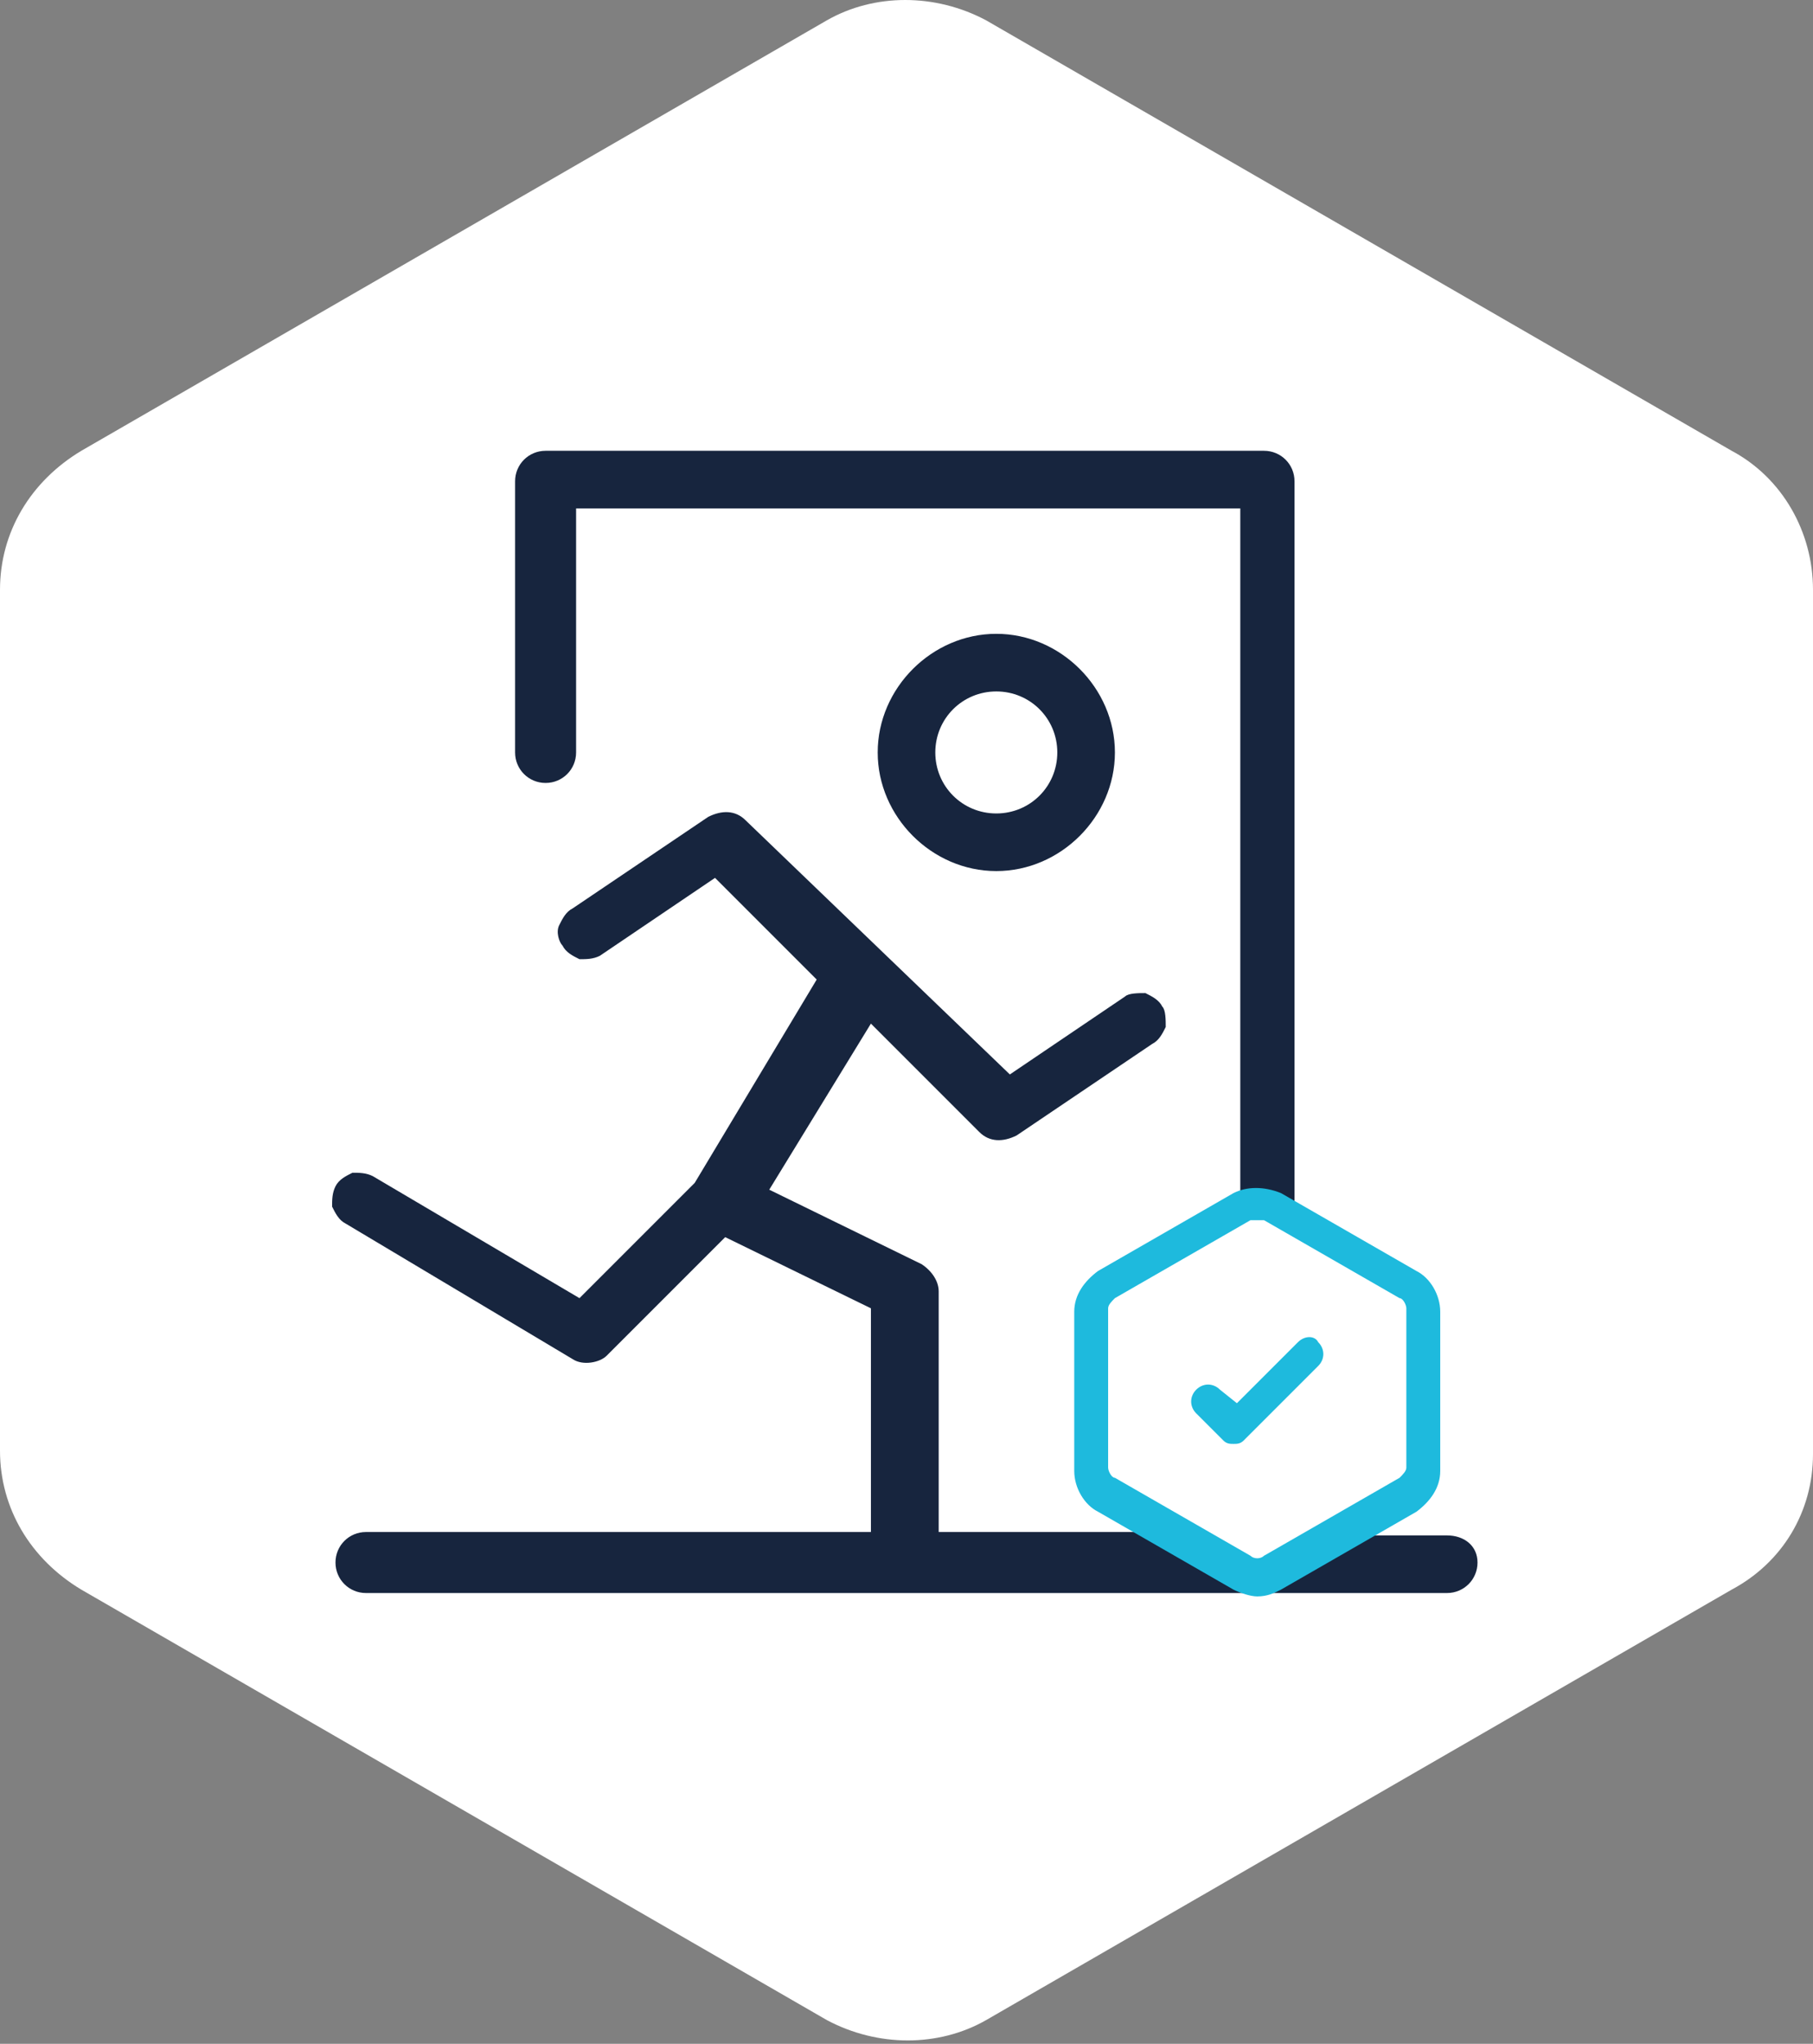 <?xml version="1.0" encoding="utf-8"?>
<!-- Generator: Adobe Illustrator 24.0.1, SVG Export Plug-In . SVG Version: 6.00 Build 0)  -->
<svg version="1.1" id="Ebene_1" xmlns="http://www.w3.org/2000/svg" xmlns:xlink="http://www.w3.org/1999/xlink" x="0px" y="0px"
	 width="53.5px" height="60.3px" viewBox="0 0 53.5 60.3" style="enable-background:new 0 0 53.5 60.3;" xml:space="preserve">
<rect x="0" y="0" width="53.5" height="60.3" fill="#808080" stroke="none"/>
<style type="text/css">
	.st0{fill:#FFFFFF;}
	.st1{fill:#17253E;}
	.st2{fill:#1EBADD;}
</style>
<path class="st0" d="M53.5,42.9V17.4c0-1.7-0.9-3.3-2.4-4.1l-22-12.7c-1.5-0.8-3.3-0.8-4.7,0l-22,12.7C0.9,14.2,0,15.7,0,17.4v25.4
	c0,1.7,0.9,3.2,2.4,4.1l22,12.7c1.5,0.8,3.3,0.8,4.7,0l22-12.7C52.6,46.1,53.5,44.6,53.5,42.9"/>
<g>
	<path class="st1" d="M42.7,45.3h-4.5V14.2c0-0.5-0.4-0.9-0.9-0.9H16.1c-0.5,0-0.9,0.4-0.9,0.9v8c0,0.5,0.4,0.9,0.9,0.9
		c0.5,0,0.9-0.4,0.9-0.9V15h19.6v30.2h-8.9l0-7.1c0-0.3-0.2-0.6-0.5-0.8l-4.5-2.2l3-4.9l3.2,3.2c0.3,0.3,0.7,0.3,1.1,0.1l4-2.7
		c0.2-0.1,0.3-0.3,0.4-0.5c0-0.2,0-0.5-0.1-0.6c-0.1-0.2-0.3-0.3-0.5-0.4c-0.2,0-0.5,0-0.6,0.1l-3.4,2.3L22,24.2
		c-0.3-0.3-0.7-0.3-1.1-0.1l-4,2.7c-0.2,0.1-0.3,0.3-0.4,0.5s0,0.5,0.1,0.6c0.1,0.2,0.3,0.3,0.5,0.4c0.2,0,0.4,0,0.6-0.1l3.4-2.3
		l3,3l-3.6,6l-3.4,3.4l-6.1-3.6c-0.2-0.1-0.4-0.1-0.6-0.1c-0.2,0.1-0.4,0.2-0.5,0.4c-0.1,0.2-0.1,0.4-0.1,0.6
		c0.1,0.2,0.2,0.4,0.4,0.5l6.7,4c0.3,0.2,0.8,0.1,1-0.1l3.5-3.5l4.3,2.1l0,6.6H10.8c-0.5,0-0.9,0.4-0.9,0.9s0.4,0.9,0.9,0.9h31.9
		c0.5,0,0.9-0.4,0.9-0.9S43.2,45.3,42.7,45.3z"/>
	<path class="st1" d="M29.4,25.7c1.9,0,3.5-1.6,3.5-3.5c0-1.9-1.6-3.5-3.5-3.5c-1.9,0-3.5,1.6-3.5,3.5
		C25.9,24.1,27.5,25.7,29.4,25.7z M29.4,20.4c1,0,1.8,0.8,1.8,1.8S30.4,24,29.4,24c-1,0-1.8-0.8-1.8-1.8S28.4,20.4,29.4,20.4z"/>
</g>
<path class="st0" d="M42,43.4v-4.7c0-0.3-0.2-0.6-0.4-0.8l-4-2.3c-0.3-0.2-0.6-0.2-0.9,0l-4,2.3c-0.3,0.2-0.4,0.4-0.4,0.8v4.7
	c0,0.3,0.2,0.6,0.4,0.8l4,2.3c0.3,0.2,0.6,0.2,0.9,0l4-2.3C41.9,44,42,43.7,42,43.4"/>
<g>
	<path class="st2" d="M37.1,47.1c-0.2,0-0.5-0.1-0.7-0.2l-4-2.3c-0.4-0.2-0.7-0.7-0.7-1.2v-4.7c0-0.5,0.3-0.9,0.7-1.2l4-2.3
		c0.4-0.2,0.9-0.2,1.4,0l4,2.3c0.4,0.2,0.7,0.7,0.7,1.2v4.7c0,0.5-0.3,0.9-0.7,1.2l-4,2.3C37.6,47,37.4,47.1,37.1,47.1z M37.1,36
		c-0.1,0-0.1,0-0.2,0l-4,2.3c-0.1,0.1-0.2,0.2-0.2,0.3v4.7c0,0.1,0.1,0.3,0.2,0.3l4,2.3c0.1,0.1,0.3,0.1,0.4,0l4-2.3
		c0.1-0.1,0.2-0.2,0.2-0.3v-4.7c0-0.1-0.1-0.3-0.2-0.3l-4-2.3C37.3,36,37.2,36,37.1,36z"/>
</g>
<path class="st2" d="M38.3,39.6l-1.8,1.8L36,41c-0.2-0.2-0.5-0.2-0.7,0c-0.2,0.2-0.2,0.5,0,0.7l0.8,0.8c0.1,0.1,0.2,0.1,0.3,0.1
	c0.1,0,0.2,0,0.3-0.1l2.2-2.2c0.2-0.2,0.2-0.5,0-0.7C38.8,39.4,38.5,39.4,38.3,39.6"/>
</svg>
